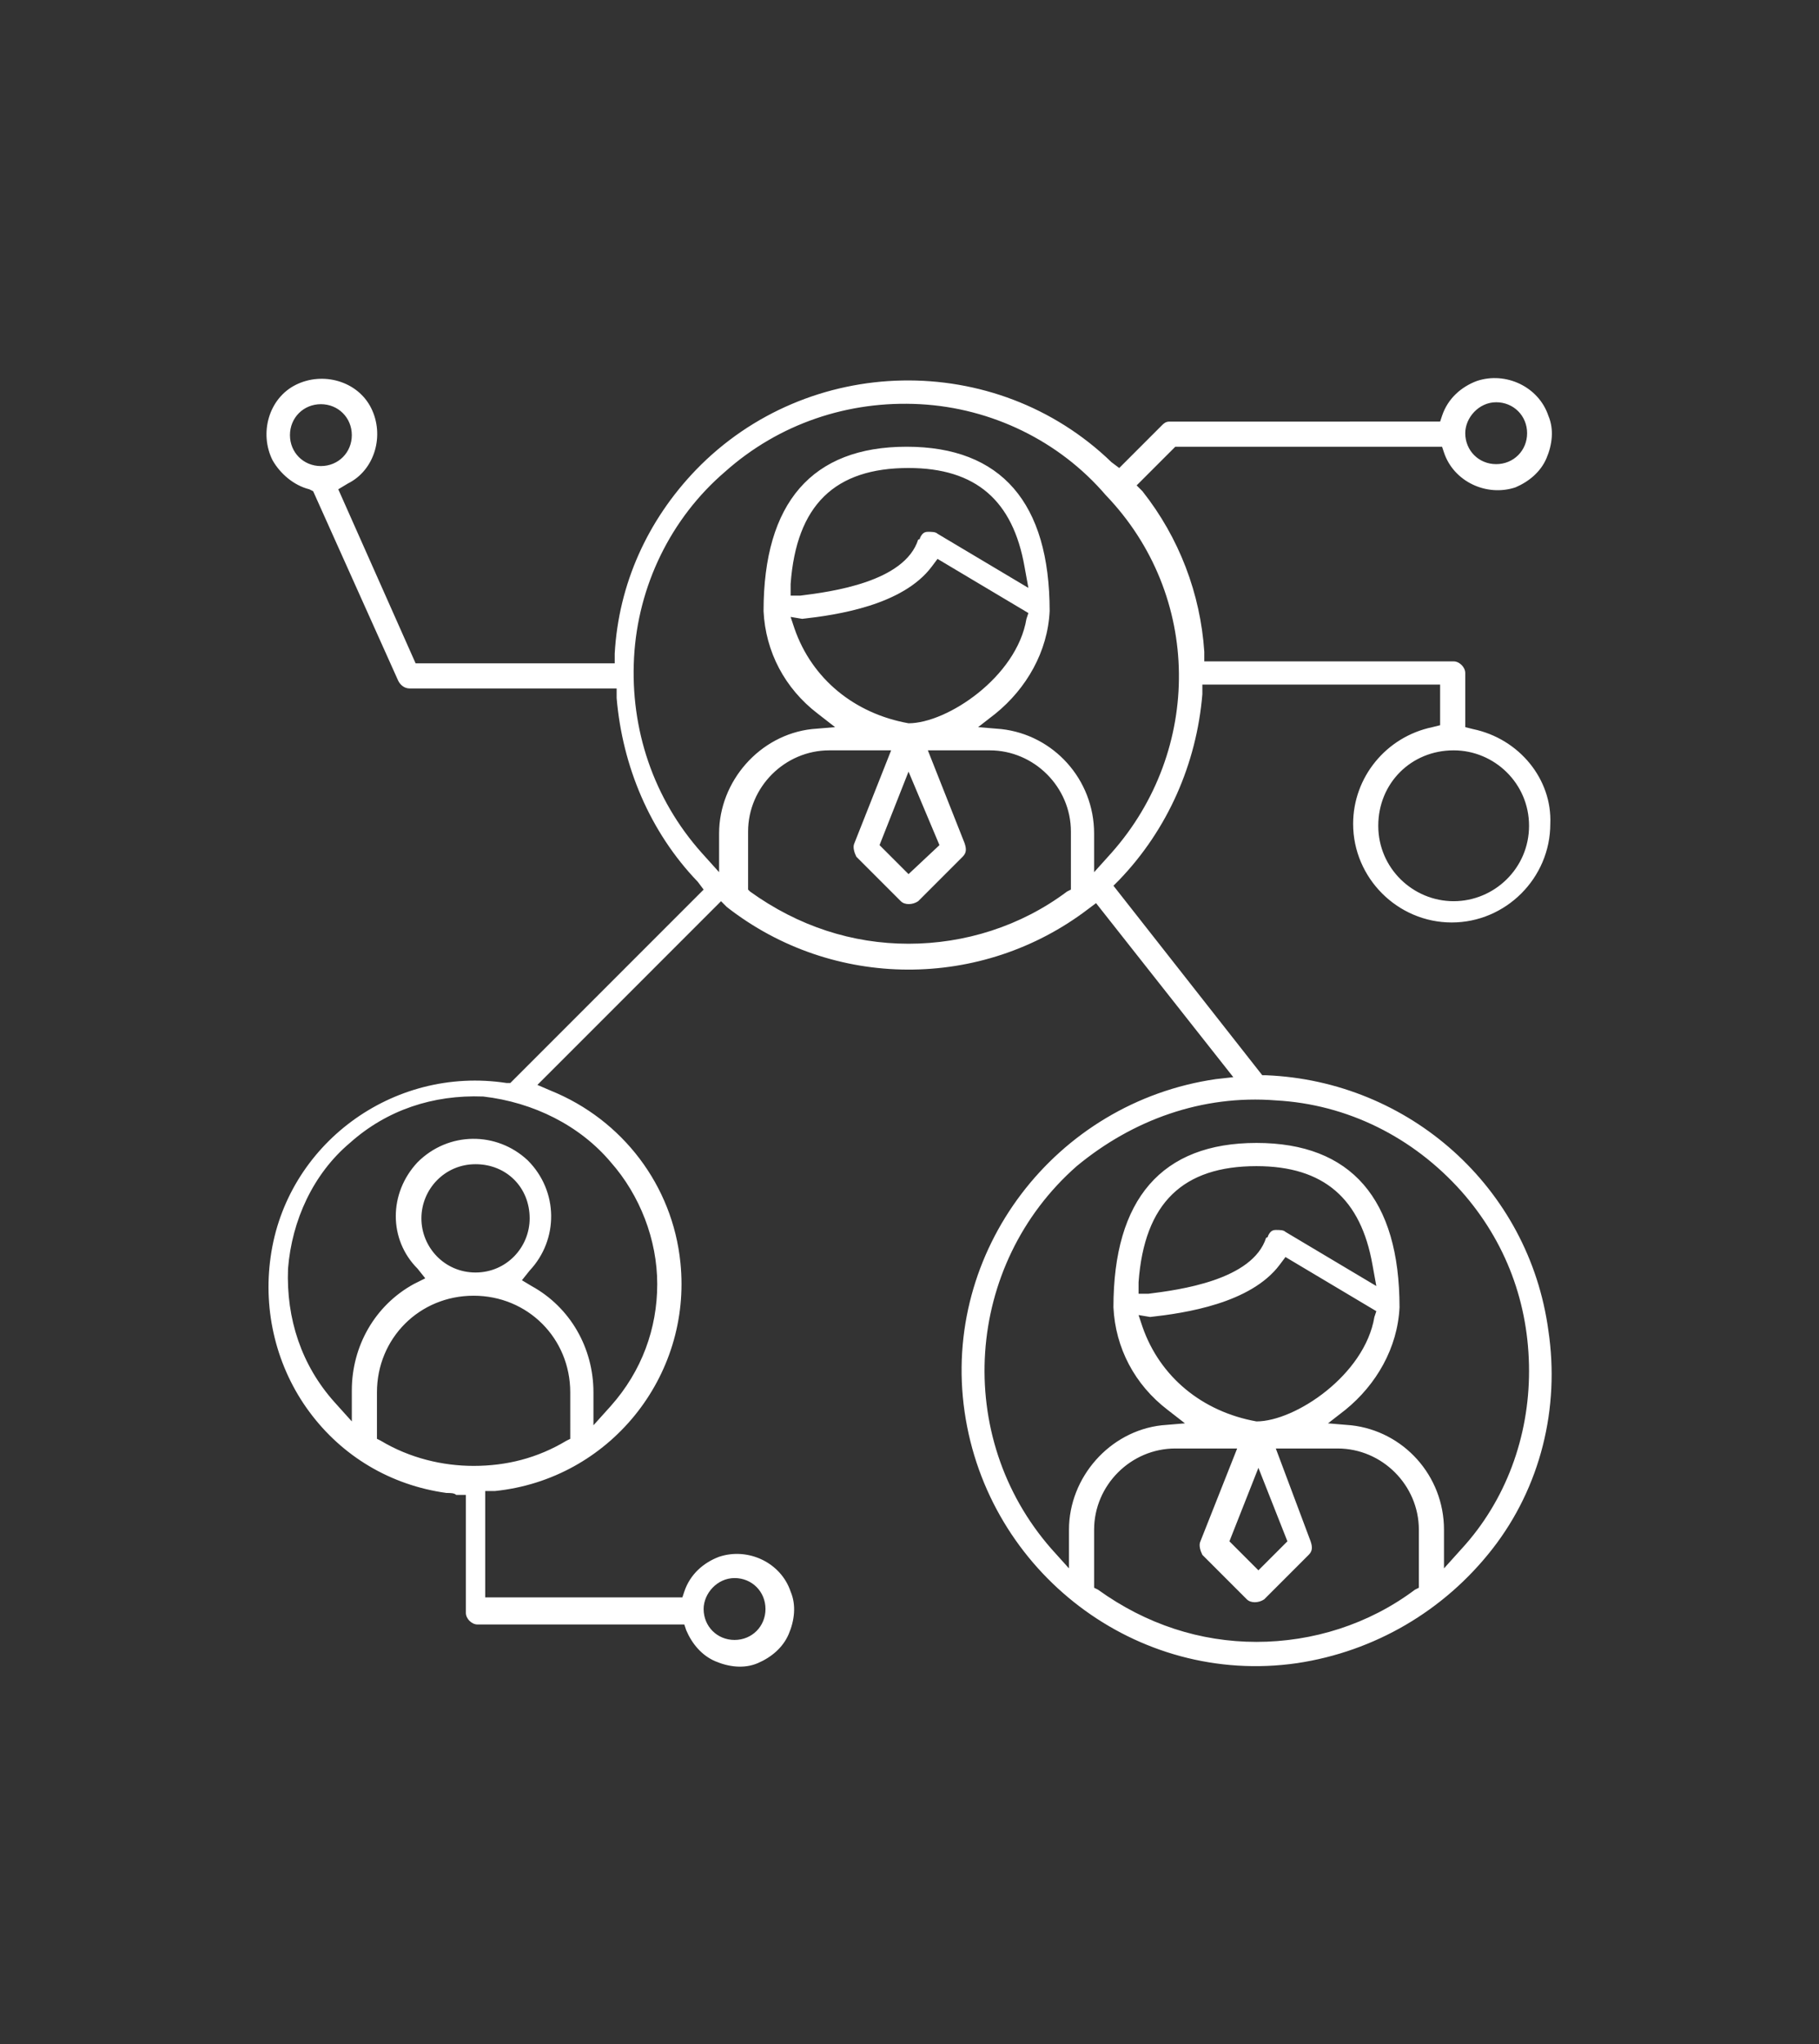 <?xml version="1.0" encoding="UTF-8"?>
<!-- Generator: Adobe Illustrator 22.0.1, SVG Export Plug-In . SVG Version: 6.00 Build 0)  -->
<svg xmlns="http://www.w3.org/2000/svg" xmlns:xlink="http://www.w3.org/1999/xlink" id="Calque_1" x="0px" y="0px" viewBox="0 0 94.1 105.7" style="enable-background:new 0 0 94.1 105.7;" width="941" height="1057">
  <rect x="0" y="0" width="94.1" height="105.7" fill="#333333" stroke="none"/>
  <style type="text/css">
	.st0{fill:#FFFFFF;}
</style>
  <path class="st0" d="M76.2,37.7l-0.4-0.1v-2.8c0-0.3-0.3-0.6-0.6-0.6H62.3l0-0.5c-0.2-3-1.3-5.9-3.2-8.3l-0.3-0.3l2-2h13.8l0.1,0.3  c0.5,1.5,2.2,2.3,3.7,1.8c0.7-0.3,1.3-0.8,1.6-1.5c0.3-0.7,0.4-1.5,0.1-2.2c-0.5-1.5-2.2-2.3-3.7-1.8c-0.8,0.3-1.5,0.9-1.8,1.8  l-0.1,0.3H60.5c-0.2,0-0.3,0.1-0.4,0.2l-2.2,2.2l-0.4-0.3c-6-5.8-15.7-5.6-21.5,0.4c-2.5,2.6-4,5.9-4.2,9.5l0,0.5H21.5l-4-9L18,25  c1.4-0.7,1.9-2.5,1.2-3.9c-0.7-1.4-2.5-1.9-3.9-1.2c-1.4,0.7-1.9,2.5-1.2,3.9c0.4,0.7,1.1,1.3,1.9,1.5l0.2,0.1l4.4,9.8  c0.1,0.2,0.3,0.4,0.6,0.4c0,0,0,0,0,0h10.7l0,0.5c0.3,3.5,1.7,6.9,4.2,9.5l0.3,0.4l-10,10l-0.2,0c-5.9-0.9-11.4,3.2-12.2,9  c-0.4,2.8,0.3,5.7,2,8c1.7,2.3,4.2,3.8,7.1,4.2c0.2,0,0.4,0,0.5,0.1l0.5,0v6.1c0,0.3,0.3,0.6,0.6,0.6h10.7l0.1,0.3  c0.3,0.7,0.8,1.3,1.5,1.6c0.7,0.3,1.5,0.4,2.2,0.1c0.7-0.3,1.3-0.8,1.6-1.5s0.4-1.5,0.1-2.2c-0.5-1.5-2.2-2.3-3.7-1.8  c-0.8,0.3-1.5,0.9-1.8,1.8l-0.1,0.3H25.1v-5.5l0.5,0c5.9-0.6,10.2-5.9,9.6-11.8c-0.4-4-3-7.4-6.7-8.9l-0.7-0.3l9.5-9.5l0.3,0.3  c5.5,4.3,13.2,4.3,18.7,0.1l0.4-0.3l7.1,9l-0.9,0.1c-8.3,1.2-14.2,8.9-13,17.2c1.2,8.3,8.9,14.2,17.2,13c4-0.6,7.6-2.7,10.1-5.9  s3.5-7.3,2.9-11.3c-1-7.4-7.2-12.9-14.6-13.2l-0.2,0l-7.7-9.8l0.3-0.3c2.5-2.6,4-6,4.3-9.6l0-0.5h12.3v2.1l-0.4,0.1  c-2.4,0.5-4.1,2.6-4.1,5c0,2.8,2.3,5.1,5.1,5.1c0,0,0,0,0,0c2.8,0,5.1-2.3,5.1-5.1C80.3,40.3,78.6,38.2,76.2,37.7z M77.4,20.8  c0.9,0,1.6,0.7,1.6,1.6c0,0.9-0.7,1.6-1.6,1.6s-1.6-0.7-1.6-1.6C75.8,21.6,76.5,20.8,77.4,20.8z M15,22.5c0-0.9,0.7-1.6,1.6-1.6  c0.9,0,1.6,0.7,1.6,1.6c0,0.9-0.7,1.6-1.6,1.6C15.7,24.1,15,23.4,15,22.5z M38,81.6c0.9,0,1.6,0.7,1.6,1.6c0,0.9-0.7,1.6-1.6,1.6  s-1.6-0.7-1.6-1.6C36.4,82.4,37.1,81.6,38,81.6z M29.5,74.4l-0.2,0.1c-1.5,0.9-3.1,1.3-4.8,1.3c-1.6,0-3.3-0.4-4.8-1.3l-0.2-0.1V72  c0-2.8,2.2-5,5-5s5,2.2,5,5V74.4z M21.8,63c0-1.5,1.2-2.8,2.8-2.8s2.8,1.2,2.8,2.8c0,1.5-1.2,2.8-2.8,2.8S21.8,64.5,21.8,63z   M31.6,60.1c1.5,1.7,2.4,4,2.4,6.3c0,2.3-0.8,4.5-2.4,6.3l-0.9,1V72c0-2.3-1.2-4.4-3.2-5.5L27,66.2l0.4-0.5c1.5-1.6,1.5-4.1-0.1-5.7  c-1.6-1.5-4.1-1.5-5.7,0.1c-1.5,1.6-1.5,4,0,5.5l0.4,0.5l-0.6,0.3c-2,1.1-3.2,3.2-3.2,5.5v1.6l-0.9-1c-1.7-1.9-2.5-4.3-2.4-6.9  c0.2-2.5,1.3-4.9,3.2-6.5c1.9-1.7,4.3-2.5,6.9-2.4C27.6,57,30,58.2,31.6,60.1z M73.4,82.1l-0.2,0.1c-2.4,1.8-5.3,2.7-8.2,2.7  c-2.9,0-5.7-0.9-8.2-2.7l-0.2-0.1v-3c0-2.3,1.9-4.2,4.2-4.2h3.2l-1.9,4.8c-0.1,0.2,0,0.5,0.1,0.7l2.3,2.3c0.2,0.2,0.6,0.2,0.9,0  l2.3-2.3c0.2-0.2,0.2-0.4,0.1-0.7L66,74.9h3.2c2.3,0,4.2,1.9,4.2,4.2V82.1z M59.5,68.1c1.8-0.2,5.2-0.7,6.7-2.7l0.3-0.4l4.7,2.8  l-0.1,0.3c-0.5,3-4.1,5.4-6.1,5.4c-2.8-0.5-5-2.3-5.9-4.9l-0.2-0.6L59.5,68.1z M58.9,66.9l0-0.6c0.3-4.1,2.3-6,6.1-6  c3.5,0,5.4,1.7,6,5.1l0.2,1.1l-4.7-2.8c-0.1-0.1-0.3-0.1-0.5-0.1c-0.2,0-0.3,0.1-0.4,0.3c0,0,0,0.1-0.1,0.1  c-0.7,2.2-4.5,2.7-6.1,2.9L58.9,66.9z M66.6,79.7l-1.5,1.5l-1.5-1.5l1.5-3.8L66.6,79.7z M66,56.9c3.7,0.2,7.1,1.9,9.6,4.7  c2.3,2.6,3.5,5.8,3.5,9.3c0,3.4-1.2,6.7-3.5,9.2l-0.9,1v-2c0-2.8-2.1-5.1-4.8-5.4l-1.2-0.1l0.9-0.7c1.6-1.3,2.7-3.2,2.8-5.3  c0-5.6-2.5-8.5-7.4-8.5s-7.4,2.9-7.4,8.5c0.1,2.1,1.1,4,2.8,5.3l0.9,0.7l-1.2,0.1c-2.7,0.3-4.8,2.7-4.8,5.4v2l-0.9-1  c-5.1-5.8-4.5-14.7,1.3-19.8C58.6,57.9,62.2,56.6,66,56.9z M55.4,46l-0.2,0.1c-2.4,1.8-5.3,2.7-8.2,2.7s-5.7-0.9-8.2-2.7L38.7,46v-3  c0-2.3,1.9-4.2,4.2-4.2h3.2l-1.9,4.8c-0.1,0.2,0,0.5,0.1,0.7l2.3,2.3c0.2,0.2,0.6,0.2,0.9,0l2.3-2.3c0.2-0.2,0.2-0.4,0.1-0.7  L48,38.8h3.2c2.3,0,4.2,1.9,4.2,4.2V46z M41.5,32c1.8-0.2,5.2-0.7,6.7-2.7l0.3-0.4l4.7,2.8l-0.1,0.3c-0.5,3-4.1,5.4-6.1,5.4  c-2.8-0.5-5-2.3-5.9-4.9l-0.2-0.6L41.5,32z M40.9,30.8l0-0.6c0.3-4.1,2.3-6,6.1-6c3.5,0,5.4,1.7,6,5.1l0.2,1.1l-4.7-2.8  c-0.1-0.1-0.3-0.1-0.5-0.1c-0.2,0-0.3,0.1-0.4,0.3c0,0,0,0.1-0.1,0.1c-0.7,2.2-4.5,2.7-6.1,2.9L40.9,30.8z M48.6,43.7L47,45.2  l-1.5-1.5l1.5-3.8L48.6,43.7z M57.5,44.1l-0.9,1v-2c0-2.8-2.1-5.1-4.8-5.4l-1.2-0.1l0.9-0.7c1.6-1.3,2.7-3.2,2.8-5.3  c0-5.6-2.5-8.5-7.4-8.5s-7.4,2.9-7.4,8.5c0.1,2.1,1.1,4,2.8,5.3l0.9,0.7l-1.2,0.1c-2.7,0.3-4.8,2.7-4.8,5.4v2l-0.9-1  c-2.5-2.8-3.7-6.4-3.5-10.1c0.2-3.7,1.9-7.2,4.7-9.6c2.8-2.5,6.4-3.7,10.1-3.5c3.7,0.2,7.2,1.9,9.6,4.7  C62.2,30.8,62.2,38.8,57.5,44.1z M75.2,46.6c-2.1,0-3.9-1.7-3.9-3.9s1.7-3.9,3.9-3.9c2.1,0,3.9,1.7,3.9,3.9S77.3,46.6,75.2,46.6z"/>
</svg>
